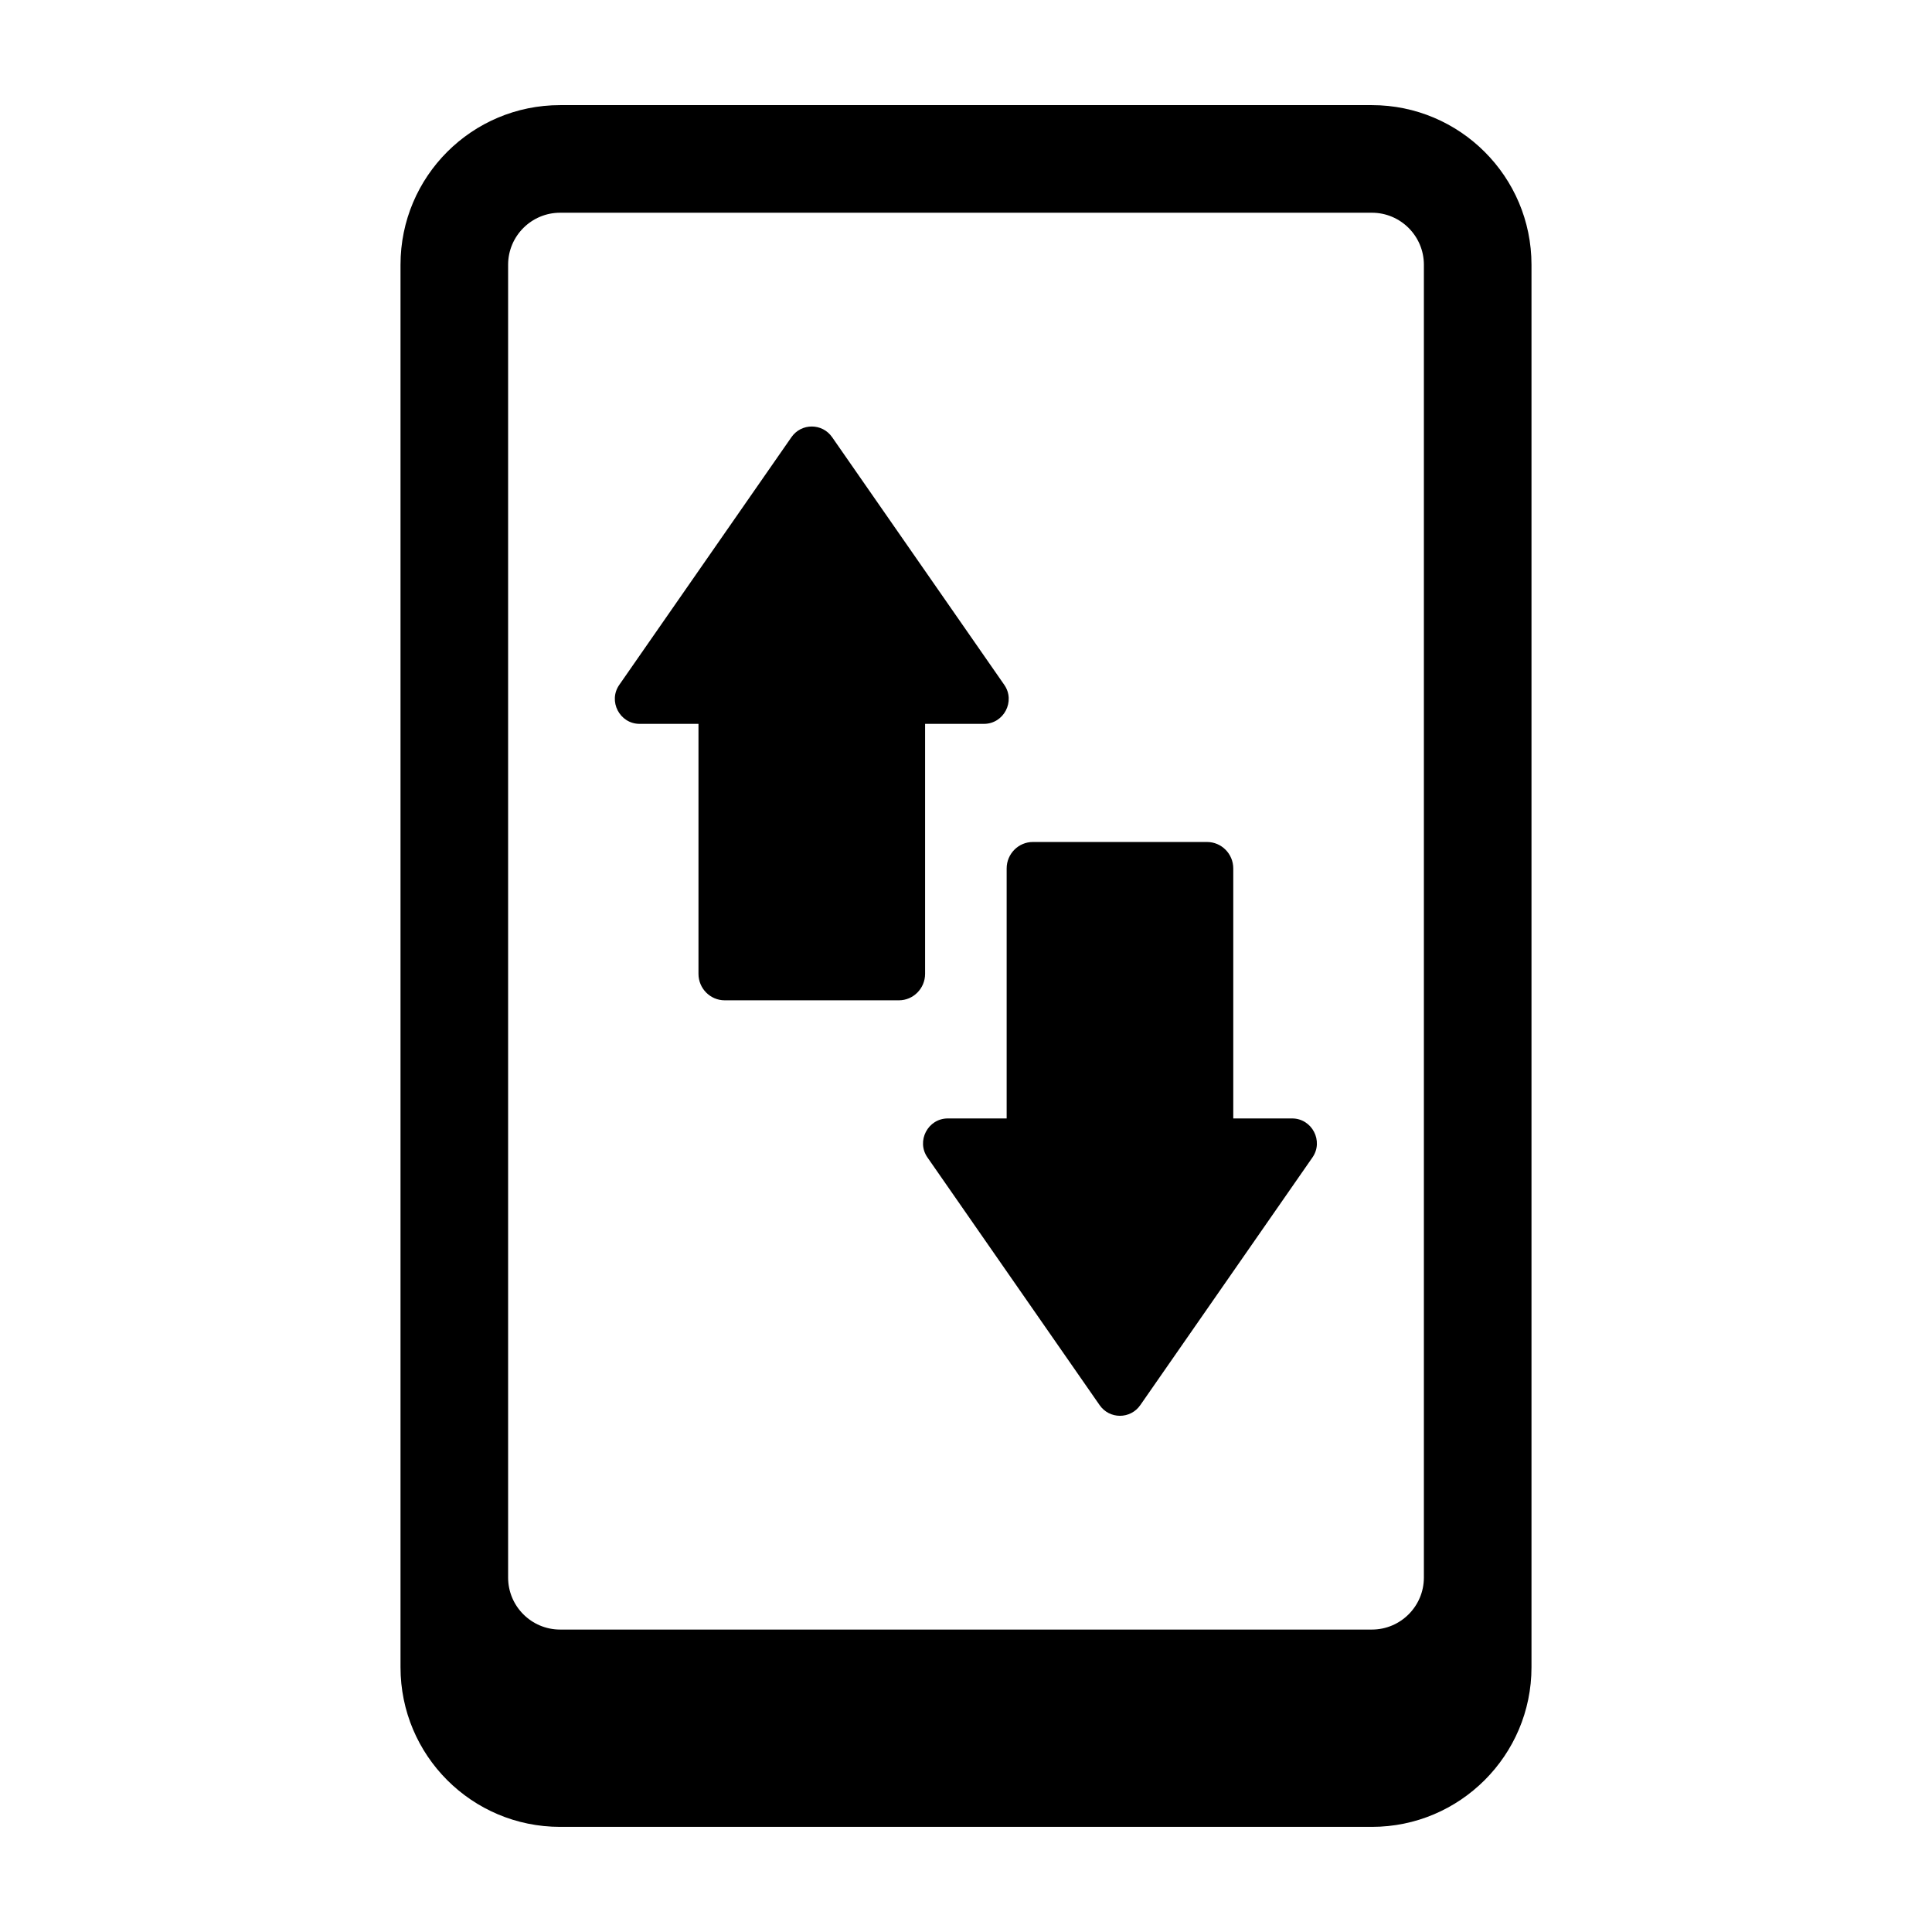 <?xml version="1.0" encoding="UTF-8"?>
<!-- Uploaded to: SVG Repo, www.svgrepo.com, Generator: SVG Repo Mixer Tools -->
<svg fill="#000000" width="800px" height="800px" version="1.1" viewBox="144 144 512 512" xmlns="http://www.w3.org/2000/svg">
 <g>
  <path d="m491.79 450.77-45.582 65.578c-2.613 3.805-8.207 3.805-10.816 0l-45.582-65.578c-3.059-4.328 0.074-10.371 5.371-10.371h15.594v-66.25c0-3.879 3.133-7.012 6.938-7.012h46.18c3.805 0 6.938 3.133 6.938 7.012v66.25h15.594c5.293 0 8.426 6.043 5.367 10.371z"/>
  <path d="m410.12 325.46-45.582-65.578c-2.613-3.805-8.207-3.805-10.816 0l-45.582 65.578c-3.059 4.328 0.074 10.371 5.371 10.371h15.594v66.25c0 3.879 3.133 7.012 6.938 7.012h46.18c3.805 0 6.938-3.133 6.938-7.012v-66.25h15.594c5.293 0 8.426-6.043 5.367-10.371z"/>
  <path d="m292.44 628.14h215.12c23.289 0 42.301-18.918 42.301-42.301v-371.68c0-23.383-19.012-42.301-42.301-42.301h-215.12c-23.383 0-42.301 18.918-42.301 42.301v371.68c0 23.383 18.914 42.301 42.301 42.301zm-13.785-413.98c0-7.606 6.18-13.785 13.785-13.785h215.12c7.606 0 13.785 6.18 13.785 13.785v347.91c-0.004 7.606-6.184 13.781-13.785 13.781h-215.12c-7.606 0-13.785-6.18-13.785-13.781z"/>
 </g>
</svg>